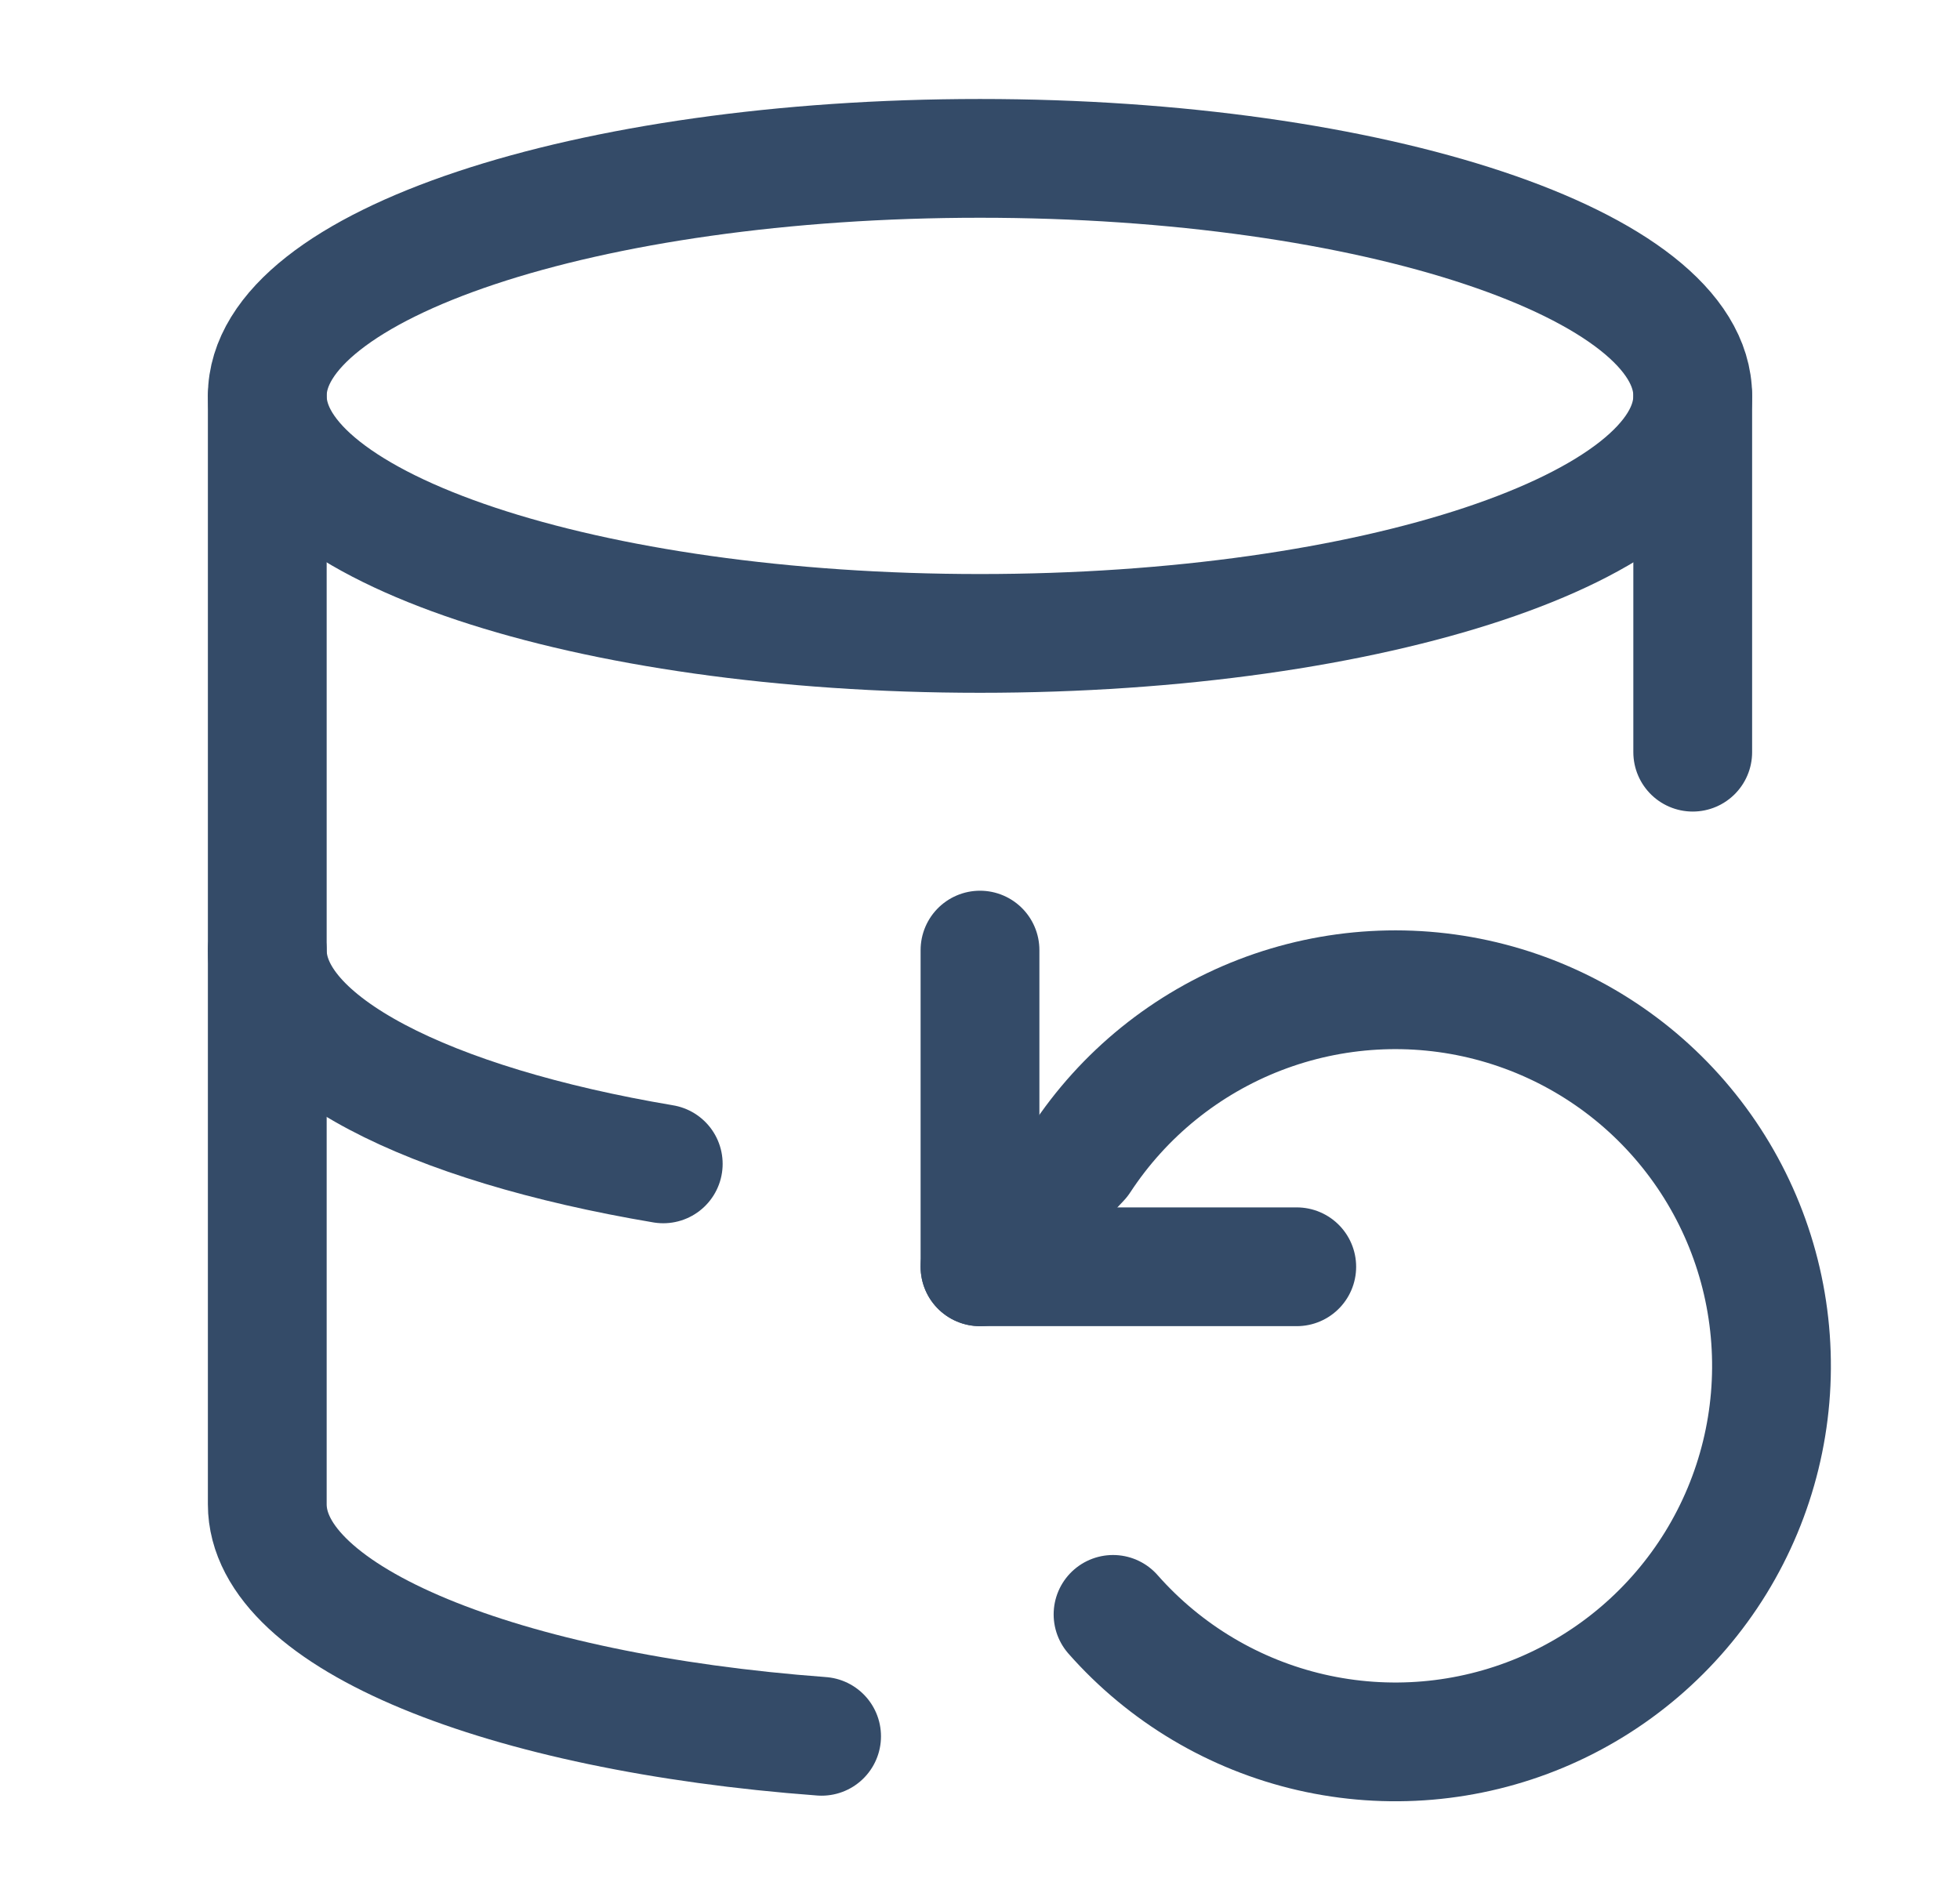 <svg width="33" height="32" viewBox="0 0 33 32" fill="none" xmlns="http://www.w3.org/2000/svg">
<path d="M16.5 10.667C23.127 10.667 28.5 8.876 28.5 6.667C28.5 4.458 23.127 2.667 16.5 2.667C9.873 2.667 4.5 4.458 4.5 6.667C4.5 8.876 9.873 10.667 16.5 10.667Z" stroke="#344B68" stroke-width="2" stroke-linecap="round" stroke-linejoin="round"/>
<path d="M4.5 16C4.5 17.573 7.207 18.933 11.167 19.6" stroke="#344B68" stroke-width="2" stroke-linecap="round" stroke-linejoin="round"/>
<path d="M28.5 6.667V12.667" stroke="#344B68" stroke-width="2" stroke-linecap="round" stroke-linejoin="round"/>
<path d="M16.5 21.333L18.193 19.533C18.919 18.424 19.974 17.571 21.211 17.093C22.447 16.616 23.802 16.538 25.085 16.871C26.367 17.204 27.514 17.931 28.361 18.95C29.209 19.969 29.716 21.228 29.81 22.55C29.905 23.872 29.582 25.19 28.888 26.319C28.193 27.448 27.162 28.331 25.94 28.843C24.717 29.355 23.365 29.47 22.073 29.173C20.782 28.876 19.616 28.181 18.74 27.187" stroke="#344B68" stroke-width="2" stroke-linecap="round" stroke-linejoin="round"/>
<path d="M16.5 16V21.333H21.833" stroke="#344B68" stroke-width="2" stroke-linecap="round" stroke-linejoin="round"/>
<path d="M4.5 6.667V25.333C4.5 27.24 8.46 28.84 13.833 29.24" stroke="#344B68" stroke-width="2" stroke-linecap="round" stroke-linejoin="round"/>
</svg>
